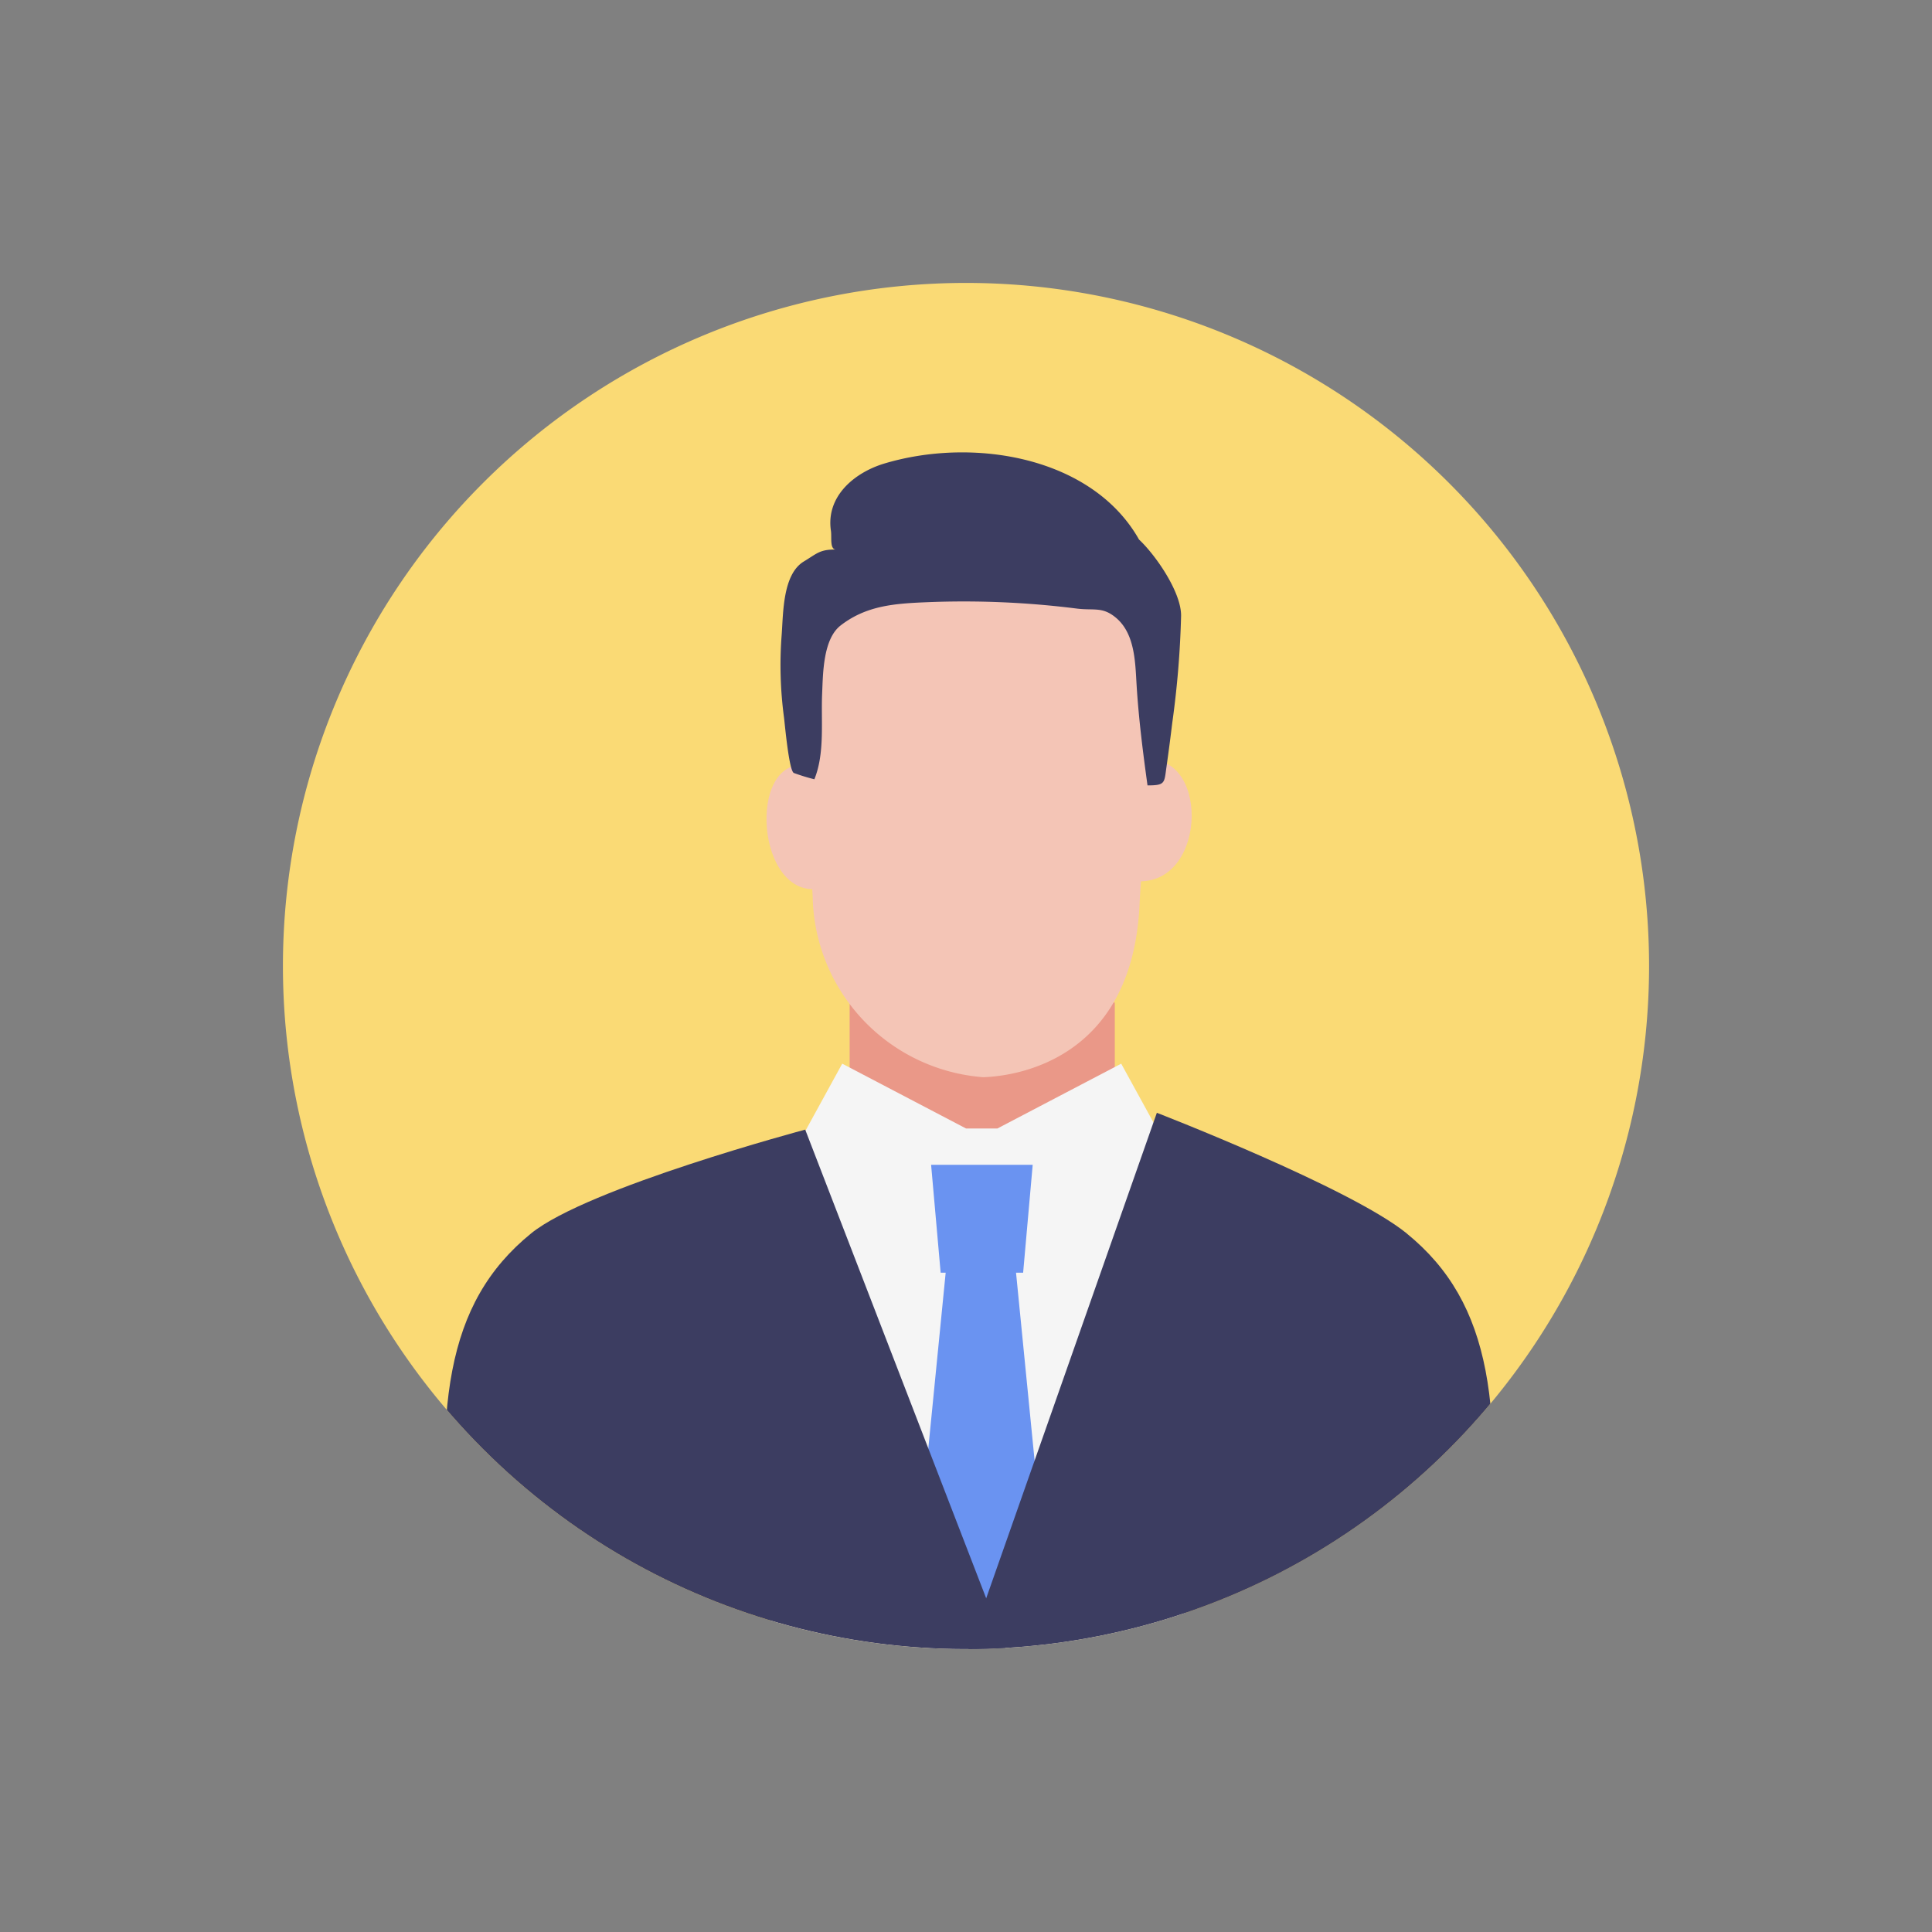 <svg xmlns="http://www.w3.org/2000/svg" xmlns:xlink="http://www.w3.org/1999/xlink" width="166" height="166" viewBox="0 0 166 166"><rect x="0" y="0" width="166" height="166" fill="#808080" stroke="none"/><defs><clipPath id="a"><rect width="117.38" height="118.643" fill="none"/></clipPath><clipPath id="b"><circle cx="58.69" cy="58.69" r="58.69" transform="translate(0 83) rotate(-45)" fill="none"/></clipPath></defs><g transform="translate(24.31 24.31)"><g clip-path="url(#a)"><path d="M117.38,58.69A58.69,58.69,0,1,1,58.69,0a58.69,58.69,0,0,1,58.69,58.69" fill="#fada75"/></g></g><g transform="translate(0 0)"><g clip-path="url(#b)"><rect width="22.783" height="12.815" transform="translate(73.001 86.139)" fill="#ea9888"/><path d="M201.428,276.975l-10.642,5.571H188.1l-10.642-5.571-4.025,7.342-2.669,2.265.555,41.954h35.519l.644-43.006-2.025-1.213Z" transform="translate(-105.093 -185.583)" fill="#f5f5f5"/><path d="M303.9,169.294l-.208,10.35c6.006.1,6.006-11.512.208-10.35" transform="translate(-205.831 -103.919)" fill="#f4c5b6"/><path d="M207.489,98.11l-20.958,4.212-1,14.225c-.075,2,.335,5.827.574,10.545a15.859,15.859,0,0,0,14.645,15.5c2.875-.085,12.851-1.522,13.443-14.88.182-4.119,1.184-12.175,1.184-12.175l-.7-13.93Z" transform="translate(-116.279 -50.038)" fill="#f4c5b6"/><path d="M175.612,181.664l-.178-10.561c-5.458-1.433-4.98,10.667.178,10.561" transform="translate(-105.682 -105.263)" fill="#f4c5b6"/><path d="M207.31,67.586c-3.984-7.038-14.1-8.829-21.852-6.519-2.542.758-5.057,2.793-4.609,5.787.083.553-.12,1.6.438,1.609-1.4-.015-1.625.337-2.767,1.026-1.833,1.108-1.763,4.467-1.905,6.318a33.88,33.88,0,0,0,.2,7.074c.069.517.433,4.67.86,4.785a17.657,17.657,0,0,0,1.751.537c.912-2.26.561-4.964.667-7.367.076-1.722.074-4.678,1.593-5.853,2.211-1.711,4.638-1.881,7.431-1.995a77.357,77.357,0,0,1,12.847.546c1.461.185,2.185-.178,3.328.751,1.678,1.364,1.7,3.831,1.819,5.8.176,2.888.543,5.779.939,8.644,1.541,0,1.433-.208,1.626-1.565q.27-1.9.5-3.808a80.754,80.754,0,0,0,.759-9.205c.015-2.055-2.222-5.255-3.628-6.56" transform="translate(-109.454 -21.246)" fill="#3c3d61"/><path d="M230.763,322.128h7.087l.822-9.27h-8.729Z" transform="translate(-149.941 -212.776)" fill="#6a93f1"/><path d="M225.892,333.963,222.4,369.279h12.206l-3.491-35.316Z" transform="translate(-144.227 -228.769)" fill="#6a93f1"/><path d="M279.759,304.762c-4.827-3.922-21.466-10.36-21.466-10.36l-16.536,47.043s14.973-.142,14.969.3h29.1c.163-2.113.469-4.073.645-5.734,1.719-16.244.686-25.234-6.714-31.246" transform="translate(-158.895 -198.789)" fill="#3c3d61"/><path d="M64.8,309.286c-7.4,6.013-8.433,15-6.714,31.246.176,1.661.482,3.621.645,5.734h29.1c0-.439,18.037-.523,18.037-.523L88.348,300.372s-18.72,4.991-23.547,8.914" transform="translate(-19.163 -203.313)" fill="#3c3d61"/></g></g></svg>